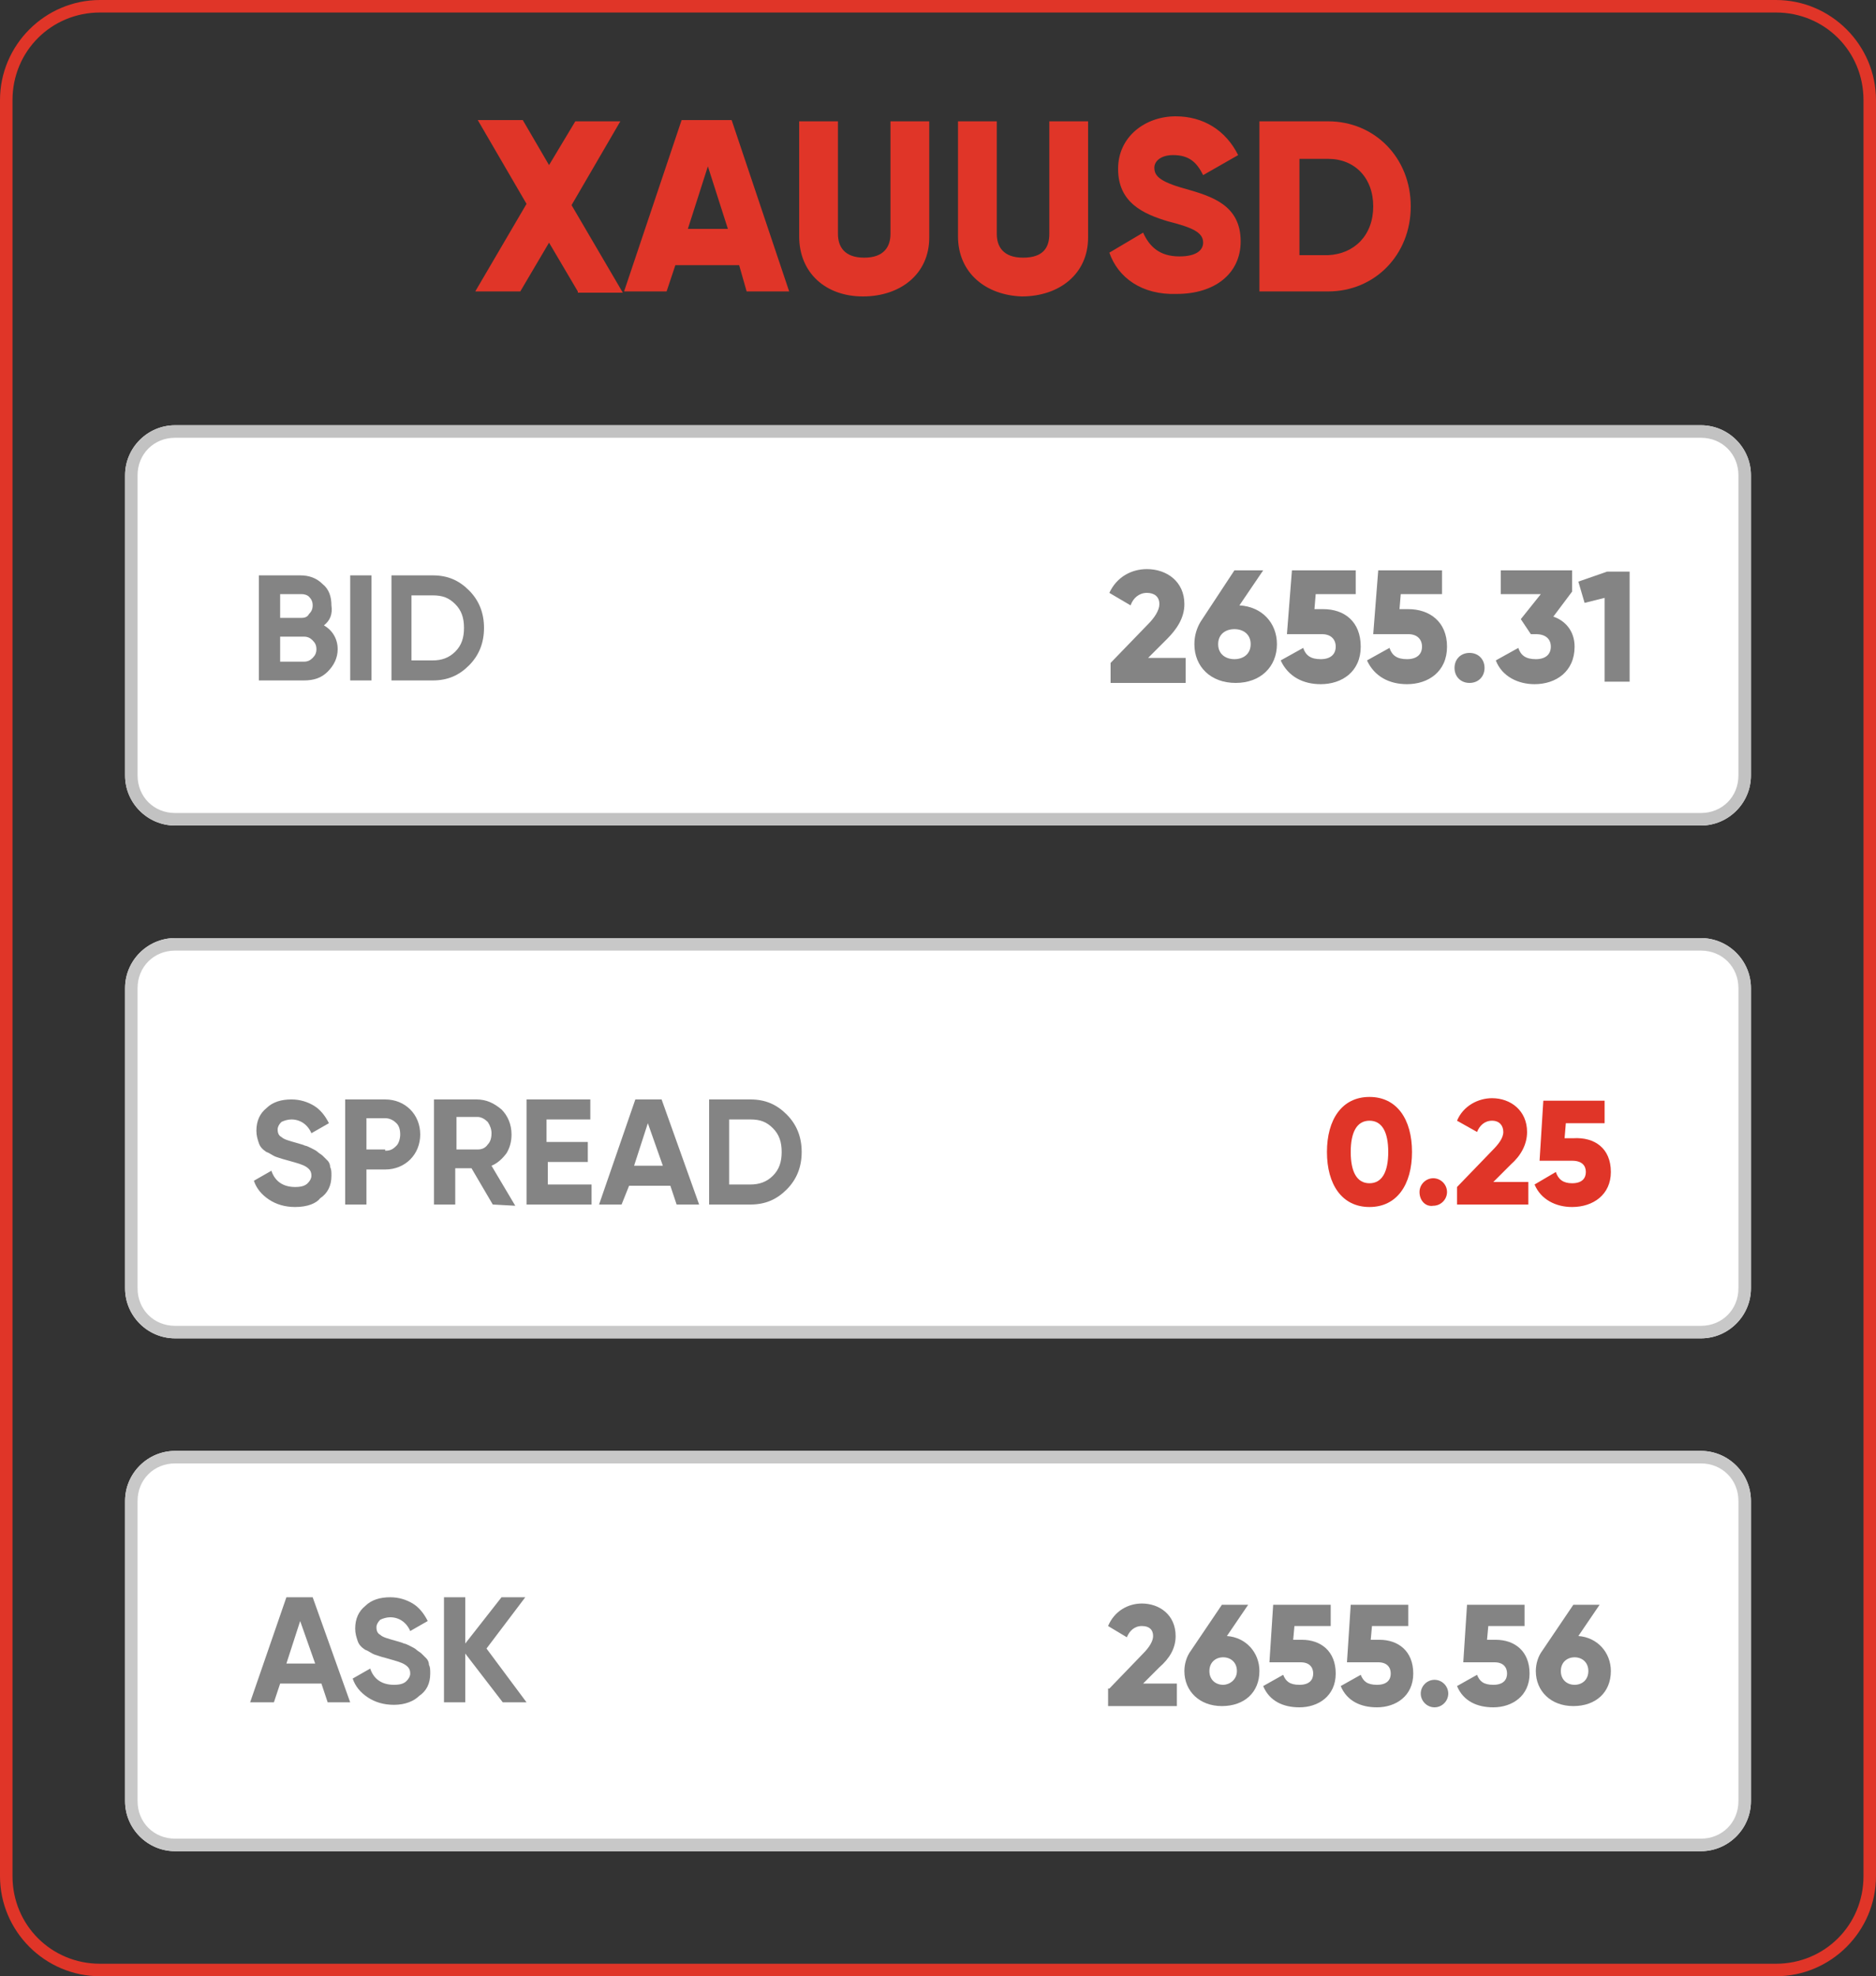 <?xml version="1.0" encoding="utf-8"?>
<!-- Generator: Adobe Illustrator 27.0.1, SVG Export Plug-In . SVG Version: 6.00 Build 0)  -->
<svg version="1.1" id="Layer_1" xmlns="http://www.w3.org/2000/svg" xmlns:xlink="http://www.w3.org/1999/xlink" x="0px" y="0px"
	 viewBox="0 0 150 158" style="enable-background:new 0 0 150 158;" xml:space="preserve">
<rect x="0" y="0" width="150" height="158" fill="#333333" stroke="none"/>
<style type="text/css">
	.st0{clip-path:url(#SVGID_00000084518625022653707290000002156519091773519002_);fill:#E03528;}
	.st1{fill:#FFFFFF;}
	.st2{clip-path:url(#SVGID_00000039127920566016908560000013101873106663873969_);fill:#C2C2C2;}
	.st3{fill:#848484;}
	.st4{clip-path:url(#SVGID_00000056418070617518554280000007204575165487059894_);fill:#C8C8C8;}
	.st5{clip-path:url(#SVGID_00000050654445614241596690000017651386505733904535_);fill:#C8C8C8;}
	.st6{fill:#E03528;}
</style>
<g>
	<g>
		<g>
			<g>
				<defs>
					<path id="SVGID_1_" d="M0,8c0-4.4,3.6-8,8-8h134c4.4,0,8,3.6,8,8v142c0,4.4-3.6,8-8,8H8c-4.4,0-8-3.6-8-8V8z"/>
				</defs>
				<clipPath id="SVGID_00000021119652796931253310000017412883378476319900_">
					<use xlink:href="#SVGID_1_"  style="overflow:visible;"/>
				</clipPath>
				<path style="clip-path:url(#SVGID_00000021119652796931253310000017412883378476319900_);fill:#E03528;" d="M8-1C3-1-1,3-1,8h2
					c0-3.9,3.1-7,7-7V-1z M142,1c3.9,0,7,3.1,7,7h2c0-5-4-9-9-9V1z M149,150c0,3.9-3.1,7-7,7v2c5,0,9-4,9-9H149z M8,157
					c-3.9,0-7-3.1-7-7h-2c0,5,4,9,9,9V157z M1,150V8h-2v142H1z M142,157H8v2h134V157z M149,8v142h2V8H149z M8,1h134v-2H8V1z"/>
			</g>
		</g>
	</g>
</g>
<path class="st1" d="M10,38c0-2.2,1.8-4,4-4h122c2.2,0,4,1.8,4,4v24c0,2.2-1.8,4-4,4H14c-2.2,0-4-1.8-4-4V38z"/>
<g>
	<g>
		<g>
			<g>
				<defs>
					<path id="SVGID_00000035497069437324344720000005464014993115735196_" d="M10,38c0-2.2,1.8-4,4-4h122c2.2,0,4,1.8,4,4v24
						c0,2.2-1.8,4-4,4H14c-2.2,0-4-1.8-4-4V38z"/>
				</defs>
				<clipPath id="SVGID_00000049184115723549293160000000056221560286068135_">
					<use xlink:href="#SVGID_00000035497069437324344720000005464014993115735196_"  style="overflow:visible;"/>
				</clipPath>
				<path style="clip-path:url(#SVGID_00000049184115723549293160000000056221560286068135_);fill:#C2C2C2;" d="M14,33
					c-2.8,0-5,2.2-5,5h2c0-1.7,1.3-3,3-3V33z M136,35c1.7,0,3,1.3,3,3h2c0-2.8-2.2-5-5-5V35z M139,62c0,1.7-1.3,3-3,3v2
					c2.8,0,5-2.2,5-5H139z M14,65c-1.7,0-3-1.3-3-3H9c0,2.8,2.2,5,5,5V65z M11,62V38H9v24H11z M136,65H14v2h122V65z M139,38v24h2V38
					H139z M14,35h122v-2H14V35z"/>
			</g>
		</g>
	</g>
</g>
<path class="st3" d="M34.6,52.8c0.7,0,1.3-0.2,1.8-0.7s0.7-1.1,0.7-1.9s-0.2-1.4-0.7-1.9s-1-0.7-1.8-0.7h-1.7v5.2
	C32.9,52.8,34.6,52.8,34.6,52.8z M34.6,46c1.2,0,2.1,0.4,2.9,1.2c0.8,0.8,1.2,1.8,1.2,3s-0.4,2.2-1.2,3s-1.7,1.2-2.9,1.2h-3.3V46
	H34.6z M28,46h1.7v8.4H28V46z M24.3,52.9c0.3,0,0.5-0.1,0.7-0.3s0.3-0.4,0.3-0.7s-0.1-0.5-0.3-0.7c-0.2-0.2-0.4-0.3-0.7-0.3h-1.9v2
	H24.3z M24.1,47.5h-1.7v1.9h1.7c0.3,0,0.5-0.1,0.6-0.3c0.2-0.2,0.3-0.4,0.3-0.7s-0.1-0.5-0.3-0.7C24.6,47.6,24.4,47.5,24.1,47.5z
	 M25.9,50c0.7,0.4,1.1,1.1,1.1,1.9c0,0.7-0.3,1.3-0.8,1.8s-1.1,0.7-1.9,0.7h-3.6V46H24c0.7,0,1.3,0.2,1.8,0.7c0.5,0.4,0.7,1,0.7,1.7
	C26.6,49.1,26.4,49.6,25.9,50z"/>
<path class="st1" d="M10,79c0-2.2,1.8-4,4-4h122c2.2,0,4,1.8,4,4v24c0,2.2-1.8,4-4,4H14c-2.2,0-4-1.8-4-4V79z"/>
<g>
	<g>
		<g>
			<g>
				<defs>
					<path id="SVGID_00000070109079267081588620000002749526062739081371_" d="M10,79c0-2.2,1.8-4,4-4h122c2.2,0,4,1.8,4,4v24
						c0,2.2-1.8,4-4,4H14c-2.2,0-4-1.8-4-4V79z"/>
				</defs>
				<clipPath id="SVGID_00000008835876669341534280000003427002413529808828_">
					<use xlink:href="#SVGID_00000070109079267081588620000002749526062739081371_"  style="overflow:visible;"/>
				</clipPath>
				<path style="clip-path:url(#SVGID_00000008835876669341534280000003427002413529808828_);fill:#C8C8C8;" d="M14,74
					c-2.8,0-5,2.2-5,5h2c0-1.7,1.3-3,3-3V74z M136,76c1.7,0,3,1.3,3,3h2c0-2.8-2.2-5-5-5V76z M139,103c0,1.7-1.3,3-3,3v2
					c2.8,0,5-2.2,5-5H139z M14,106c-1.7,0-3-1.3-3-3H9c0,2.8,2.2,5,5,5V106z M11,103V79H9v24H11z M136,106H14v2h122V106z M139,79v24
					h2V79H139z M14,76h122v-2H14V76z"/>
			</g>
		</g>
	</g>
</g>
<path class="st3" d="M60,94.7c0.7,0,1.3-0.2,1.8-0.7s0.7-1.1,0.7-1.9s-0.2-1.4-0.7-1.9s-1-0.7-1.8-0.7h-1.7v5.2H60z M60,87.9
	c1.2,0,2.1,0.4,2.9,1.2c0.8,0.8,1.2,1.8,1.2,3s-0.4,2.2-1.2,3s-1.7,1.2-2.9,1.2h-3.3v-8.4C56.7,87.9,60,87.9,60,87.9z M50.7,93.2H53
	l-1.2-3.4L50.7,93.2z M54.1,96.3l-0.5-1.5h-3.3l-0.6,1.5h-1.8l2.9-8.4h2.1l3,8.4H54.1z M43.8,94.7h3.5v1.6h-5.2v-8.4h5.1v1.6h-3.5
	v1.8H47v1.6h-3.2V94.7z M36.5,89.4v2.5h1.7c0.3,0,0.6-0.1,0.8-0.4c0.2-0.2,0.3-0.5,0.3-0.9c0-0.3-0.1-0.6-0.3-0.9
	c-0.2-0.2-0.5-0.4-0.8-0.4h-1.7V89.4z M39.4,96.3l-1.7-2.9h-1.3v2.9h-1.7v-8.4h3.4c0.8,0,1.4,0.3,2,0.8c0.5,0.5,0.8,1.2,0.8,2
	c0,0.5-0.1,1-0.4,1.5c-0.3,0.4-0.7,0.8-1.2,1l1.9,3.2L39.4,96.3L39.4,96.3z M30.8,92c0.4,0,0.6-0.1,0.9-0.4c0.2-0.2,0.3-0.6,0.3-0.9
	c0-0.4-0.1-0.7-0.3-0.9c-0.2-0.2-0.5-0.4-0.9-0.4h-1.5v2.5h1.5V92z M30.8,87.9c0.8,0,1.5,0.3,2,0.8s0.8,1.2,0.8,2s-0.3,1.5-0.8,2
	s-1.2,0.8-2,0.8h-1.5v2.8h-1.7v-8.4C27.6,87.9,30.8,87.9,30.8,87.9z M23.6,96.5c-0.8,0-1.5-0.2-2.1-0.6s-1-0.9-1.2-1.5l1.4-0.8
	c0.3,0.9,1,1.3,1.9,1.3c0.5,0,0.8-0.1,1-0.3s0.3-0.4,0.3-0.6c0-0.3-0.1-0.5-0.4-0.7s-0.7-0.3-1.4-0.5c-0.4-0.1-0.7-0.2-1-0.3
	c-0.3-0.1-0.5-0.3-0.8-0.4c-0.3-0.2-0.5-0.4-0.6-0.7c-0.1-0.3-0.2-0.6-0.2-1c0-0.8,0.3-1.4,0.8-1.8c0.5-0.5,1.2-0.7,2-0.7
	c0.7,0,1.3,0.2,1.8,0.5s0.9,0.8,1.2,1.4l-1.4,0.8c-0.3-0.7-0.9-1.1-1.6-1.1c-0.3,0-0.6,0.1-0.8,0.2c-0.2,0.2-0.3,0.4-0.3,0.6
	c0,0.3,0.1,0.5,0.3,0.6c0.2,0.2,0.6,0.3,1.3,0.5c0.3,0.1,0.4,0.1,0.6,0.2c0.1,0,0.3,0.1,0.5,0.2s0.4,0.2,0.5,0.3
	c0.1,0.1,0.3,0.2,0.4,0.3s0.3,0.3,0.4,0.4s0.2,0.3,0.2,0.5c0.1,0.2,0.1,0.4,0.1,0.7c0,0.8-0.3,1.4-0.9,1.8
	C25.3,96.2,24.6,96.5,23.6,96.5z"/>
<path class="st1" d="M10,120c0-2.2,1.8-4,4-4h122c2.2,0,4,1.8,4,4v24c0,2.2-1.8,4-4,4H14c-2.2,0-4-1.8-4-4V120z"/>
<g>
	<g>
		<g>
			<g>
				<defs>
					<path id="SVGID_00000016797454761573604450000004542463762749660856_" d="M10,120c0-2.2,1.8-4,4-4h122c2.2,0,4,1.8,4,4v24
						c0,2.2-1.8,4-4,4H14c-2.2,0-4-1.8-4-4V120z"/>
				</defs>
				<clipPath id="SVGID_00000047779814455149818490000014621452530200305294_">
					<use xlink:href="#SVGID_00000016797454761573604450000004542463762749660856_"  style="overflow:visible;"/>
				</clipPath>
				<path style="clip-path:url(#SVGID_00000047779814455149818490000014621452530200305294_);fill:#C8C8C8;" d="M14,115
					c-2.8,0-5,2.2-5,5h2c0-1.7,1.3-3,3-3V115z M136,117c1.7,0,3,1.3,3,3h2c0-2.8-2.2-5-5-5V117z M139,144c0,1.7-1.3,3-3,3v2
					c2.8,0,5-2.2,5-5H139z M14,147c-1.7,0-3-1.3-3-3H9c0,2.8,2.2,5,5,5V147z M11,144v-24H9v24H11z M136,147H14v2h122V147z M139,120
					v24h2v-24H139z M14,117h122v-2H14V117z"/>
			</g>
		</g>
	</g>
</g>
<path class="st3" d="M42.1,136.1h-1.9l-3-3.9v3.9h-1.7v-8.4h1.7v3.7l2.9-3.7H42l-3.1,4.1L42.1,136.1z M31.5,136.3
	c-0.8,0-1.5-0.2-2.1-0.6s-1-0.9-1.2-1.5l1.4-0.8c0.3,0.9,1,1.3,1.9,1.3c0.5,0,0.8-0.1,1-0.3s0.3-0.4,0.3-0.6c0-0.3-0.1-0.5-0.4-0.7
	c-0.3-0.2-0.7-0.3-1.4-0.5c-0.4-0.1-0.7-0.2-1-0.3s-0.5-0.3-0.8-0.4c-0.3-0.2-0.5-0.4-0.6-0.7s-0.2-0.6-0.2-1c0-0.8,0.3-1.4,0.8-1.8
	c0.5-0.5,1.2-0.7,2-0.7c0.7,0,1.3,0.2,1.8,0.5s0.9,0.8,1.2,1.4l-1.4,0.8c-0.3-0.7-0.9-1.1-1.6-1.1c-0.3,0-0.6,0.1-0.8,0.2
	c-0.2,0.2-0.3,0.4-0.3,0.6c0,0.3,0.1,0.5,0.3,0.6c0.2,0.2,0.6,0.3,1.3,0.5c0.3,0.1,0.4,0.1,0.6,0.2c0.1,0,0.3,0.1,0.5,0.2
	s0.4,0.2,0.5,0.3s0.3,0.2,0.4,0.3s0.3,0.3,0.4,0.4c0.1,0.1,0.2,0.3,0.2,0.5c0.1,0.2,0.1,0.4,0.1,0.7c0,0.8-0.3,1.4-0.9,1.8
	C33.1,136,32.4,136.3,31.5,136.3z M22.9,133h2.3l-1.2-3.4L22.9,133z M26.2,136.1l-0.5-1.5h-3.3l-0.5,1.5H20l2.9-8.4H25l3,8.4H26.2z"
	/>
<g>
	<path class="st6" d="M46.2,23.3l-2.3-3.9l-2.3,3.9H38l4.1-7l-3.9-6.7h3.6l2.1,3.6L46,9.7h3.6l-3.9,6.7l4.1,7h-3.6V23.3z"/>
	<path class="st6" d="M59.1,21.2H54l-0.7,2.1h-3.4l4.6-13.7h4l4.6,13.7h-3.4L59.1,21.2z M58.2,18.3l-1.6-5l-1.6,5H58.2z"/>
	<path class="st6" d="M63.9,18.9V9.7H67v9c0,1,0.5,1.9,2.1,1.9s2.1-0.9,2.1-1.9v-9h3.1V19c0,2.9-2.3,4.7-5.3,4.7
		S63.9,21.8,63.9,18.9z"/>
	<path class="st6" d="M76.6,18.9V9.7h3.1v9c0,1,0.5,1.9,2.1,1.9c1.7,0,2.1-0.9,2.1-1.9v-9H87V19c0,2.9-2.3,4.7-5.3,4.7
		C78.8,23.6,76.6,21.8,76.6,18.9z"/>
	<path class="st6" d="M88.7,20.2l2.7-1.6c0.5,1.1,1.3,1.9,2.9,1.9c1.5,0,1.9-0.6,1.9-1.1c0-0.8-0.8-1.2-2.8-1.7c-2-0.6-4-1.5-4-4.2
		c0-2.6,2.2-4.2,4.6-4.2c2.2,0,4,1.1,5,3.1L96.2,14c-0.5-1-1.1-1.6-2.4-1.6c-1,0-1.5,0.5-1.5,1c0,0.6,0.3,1.1,2.5,1.7
		c2.1,0.6,4.4,1.3,4.4,4.2c0,2.6-2.1,4.2-5.1,4.2C91.3,23.6,89.4,22.2,88.7,20.2z"/>
	<path class="st6" d="M112.8,16.5c0,3.9-2.9,6.8-6.6,6.8h-5.5V9.7h5.5C109.9,9.7,112.8,12.6,112.8,16.5z M109.8,16.5
		c0-2.3-1.5-3.8-3.6-3.8h-2.3v7.7h2.3C108.3,20.3,109.8,18.8,109.8,16.5z"/>
</g>
<g>
	<path class="st3" d="M88.7,135l2.7-2.8c0.5-0.5,0.8-1,0.8-1.4c0-0.5-0.3-0.8-0.9-0.8s-1,0.4-1.2,0.9l-1.5-0.9
		c0.5-1.2,1.6-1.8,2.7-1.8c1.4,0,2.7,0.9,2.7,2.6c0,1-0.5,1.8-1.3,2.5l-1.3,1.3h2.7v1.8h-5.5V135H88.7z"/>
	<path class="st3" d="M100.7,133.6c0,1.7-1.2,2.8-3,2.8s-3-1.2-3-2.8c0-0.6,0.2-1.2,0.5-1.6l2.5-3.7h2.1l-1.7,2.5
		C99.6,130.9,100.7,132.1,100.7,133.6z M98.9,133.6c0-0.7-0.5-1.1-1.1-1.1s-1.1,0.4-1.1,1.1c0,0.7,0.5,1.1,1.1,1.1
		C98.3,134.7,98.9,134.3,98.9,133.6z"/>
	<path class="st3" d="M106.8,133.8c0,1.8-1.4,2.7-2.9,2.7c-1.3,0-2.4-0.5-2.9-1.7l1.6-0.9c0.2,0.5,0.5,0.8,1.3,0.8s1.1-0.4,1.1-0.9
		s-0.3-0.9-1-0.9h-2.5l0.3-4.6h4.6v1.7h-2.9l-0.1,1.1h0.7C105.6,131.1,106.8,132,106.8,133.8z"/>
	<path class="st3" d="M113,133.8c0,1.8-1.4,2.7-2.9,2.7c-1.3,0-2.4-0.5-2.9-1.7l1.6-0.9c0.2,0.5,0.5,0.8,1.3,0.8s1.1-0.4,1.1-0.9
		s-0.3-0.9-1-0.9h-2.5l0.3-4.6h4.6v1.7h-2.9l-0.1,1.1h0.7C111.8,131.1,113,132,113,133.8z"/>
	<path class="st3" d="M113.6,135.4c0-0.6,0.5-1.1,1.1-1.1s1.1,0.5,1.1,1.1s-0.5,1.1-1.1,1.1S113.6,136,113.6,135.4z"/>
	<path class="st3" d="M122.3,133.8c0,1.8-1.4,2.7-2.9,2.7c-1.3,0-2.4-0.5-2.9-1.7l1.6-0.9c0.2,0.5,0.5,0.8,1.3,0.8s1.1-0.4,1.1-0.9
		s-0.3-0.9-1-0.9H117l0.3-4.6h4.6v1.7H119l-0.1,1.1h0.7C121.1,131.1,122.3,132,122.3,133.8z"/>
	<path class="st3" d="M128.8,133.6c0,1.7-1.2,2.8-3,2.8s-3-1.2-3-2.8c0-0.6,0.2-1.2,0.5-1.6l2.5-3.7h2.1l-1.7,2.5
		C127.7,130.9,128.8,132.1,128.8,133.6z M127,133.6c0-0.7-0.5-1.1-1.1-1.1s-1.1,0.4-1.1,1.1c0,0.7,0.5,1.1,1.1,1.1
		C126.5,134.7,127,134.3,127,133.6z"/>
</g>
<g>
	<path class="st6" d="M106.1,92.1c0-2.6,1.2-4.4,3.4-4.4c2.2,0,3.4,1.8,3.4,4.4c0,2.6-1.2,4.4-3.4,4.4
		C107.3,96.5,106.1,94.7,106.1,92.1z M111,92.1c0-1.6-0.5-2.5-1.5-2.5c-1,0-1.5,0.9-1.5,2.5s0.5,2.5,1.5,2.5
		C110.5,94.6,111,93.7,111,92.1z"/>
	<path class="st6" d="M113.5,95.3c0-0.6,0.5-1.1,1.1-1.1c0.6,0,1.1,0.5,1.1,1.1c0,0.6-0.5,1.1-1.1,1.1C114,96.5,113.5,96,113.5,95.3
		z"/>
	<path class="st6" d="M116.5,94.9l2.8-2.9c0.5-0.5,0.9-1,0.9-1.5c0-0.5-0.3-0.9-0.9-0.9c-0.6,0-1,0.4-1.2,0.9l-1.6-0.9
		c0.5-1.2,1.7-1.8,2.8-1.8c1.5,0,2.8,1,2.8,2.7c0,1-0.5,1.9-1.3,2.6l-1.4,1.4h2.8v1.8h-5.7V94.9z"/>
	<path class="st6" d="M128.8,93.7c0,1.8-1.4,2.8-3.1,2.8c-1.3,0-2.5-0.6-3-1.8l1.7-1c0.2,0.6,0.6,0.9,1.3,0.9c0.8,0,1.1-0.4,1.1-0.9
		s-0.3-0.9-1.1-0.9h-2.6l0.3-4.8h4.9v1.8h-3.1l-0.1,1.2h0.7C127.5,90.9,128.8,91.8,128.8,93.7z"/>
</g>
<g>
	<path class="st3" d="M88.8,53l3-3.1c0.5-0.5,0.9-1.1,0.9-1.6c0-0.6-0.4-0.9-1-0.9c-0.6,0-1.1,0.4-1.3,1l-1.7-1
		c0.6-1.3,1.8-1.9,3-1.9c1.6,0,3,1,3,2.8c0,1.1-0.6,2-1.4,2.8l-1.5,1.5h3v2h-6V53z"/>
	<path class="st3" d="M102.1,51.5c0,1.8-1.3,3.1-3.3,3.1c-2,0-3.3-1.3-3.3-3.1c0-0.7,0.2-1.3,0.5-1.8l2.7-4.1h2.3l-1.9,2.8
		C100.9,48.5,102.1,49.8,102.1,51.5z M100,51.5c0-0.8-0.6-1.2-1.3-1.2c-0.7,0-1.3,0.4-1.3,1.2s0.6,1.2,1.3,1.2
		C99.4,52.7,100,52.3,100,51.5z"/>
	<path class="st3" d="M108.8,51.7c0,2-1.5,3-3.2,3c-1.4,0-2.6-0.6-3.2-1.9l1.8-1c0.2,0.6,0.6,0.9,1.4,0.9s1.2-0.4,1.2-1
		s-0.4-1-1.1-1h-2.8l0.4-5.1h5.1v1.9h-3.2l-0.1,1.2h0.7C107.5,48.7,108.8,49.7,108.8,51.7z"/>
	<path class="st3" d="M115.7,51.7c0,2-1.5,3-3.2,3c-1.4,0-2.6-0.6-3.2-1.9l1.8-1c0.2,0.6,0.6,0.9,1.4,0.9s1.2-0.4,1.2-1
		s-0.4-1-1.1-1h-2.8l0.4-5.1h5.1v1.9H112l-0.1,1.2h0.7C114.3,48.7,115.7,49.7,115.7,51.7z"/>
	<path class="st3" d="M116.3,53.4c0-0.7,0.5-1.2,1.2-1.2s1.2,0.5,1.2,1.2s-0.5,1.2-1.2,1.2S116.3,54.1,116.3,53.4z"/>
	<path class="st3" d="M125.9,51.7c0,2-1.5,3-3.2,3c-1.3,0-2.6-0.6-3.1-1.9l1.8-1c0.2,0.6,0.6,0.9,1.4,0.9c0.8,0,1.2-0.4,1.2-1
		s-0.4-1-1.2-1h-0.4l-0.8-1.2l1.6-2h-3.2v-1.9h5.7v1.7l-1.5,2C125.1,49.6,125.9,50.4,125.9,51.7z"/>
	<path class="st3" d="M130.3,45.6v8.9h-2v-6.7l-1.6,0.4l-0.5-1.7l2.3-0.8H130.3z"/>
</g>
</svg>
